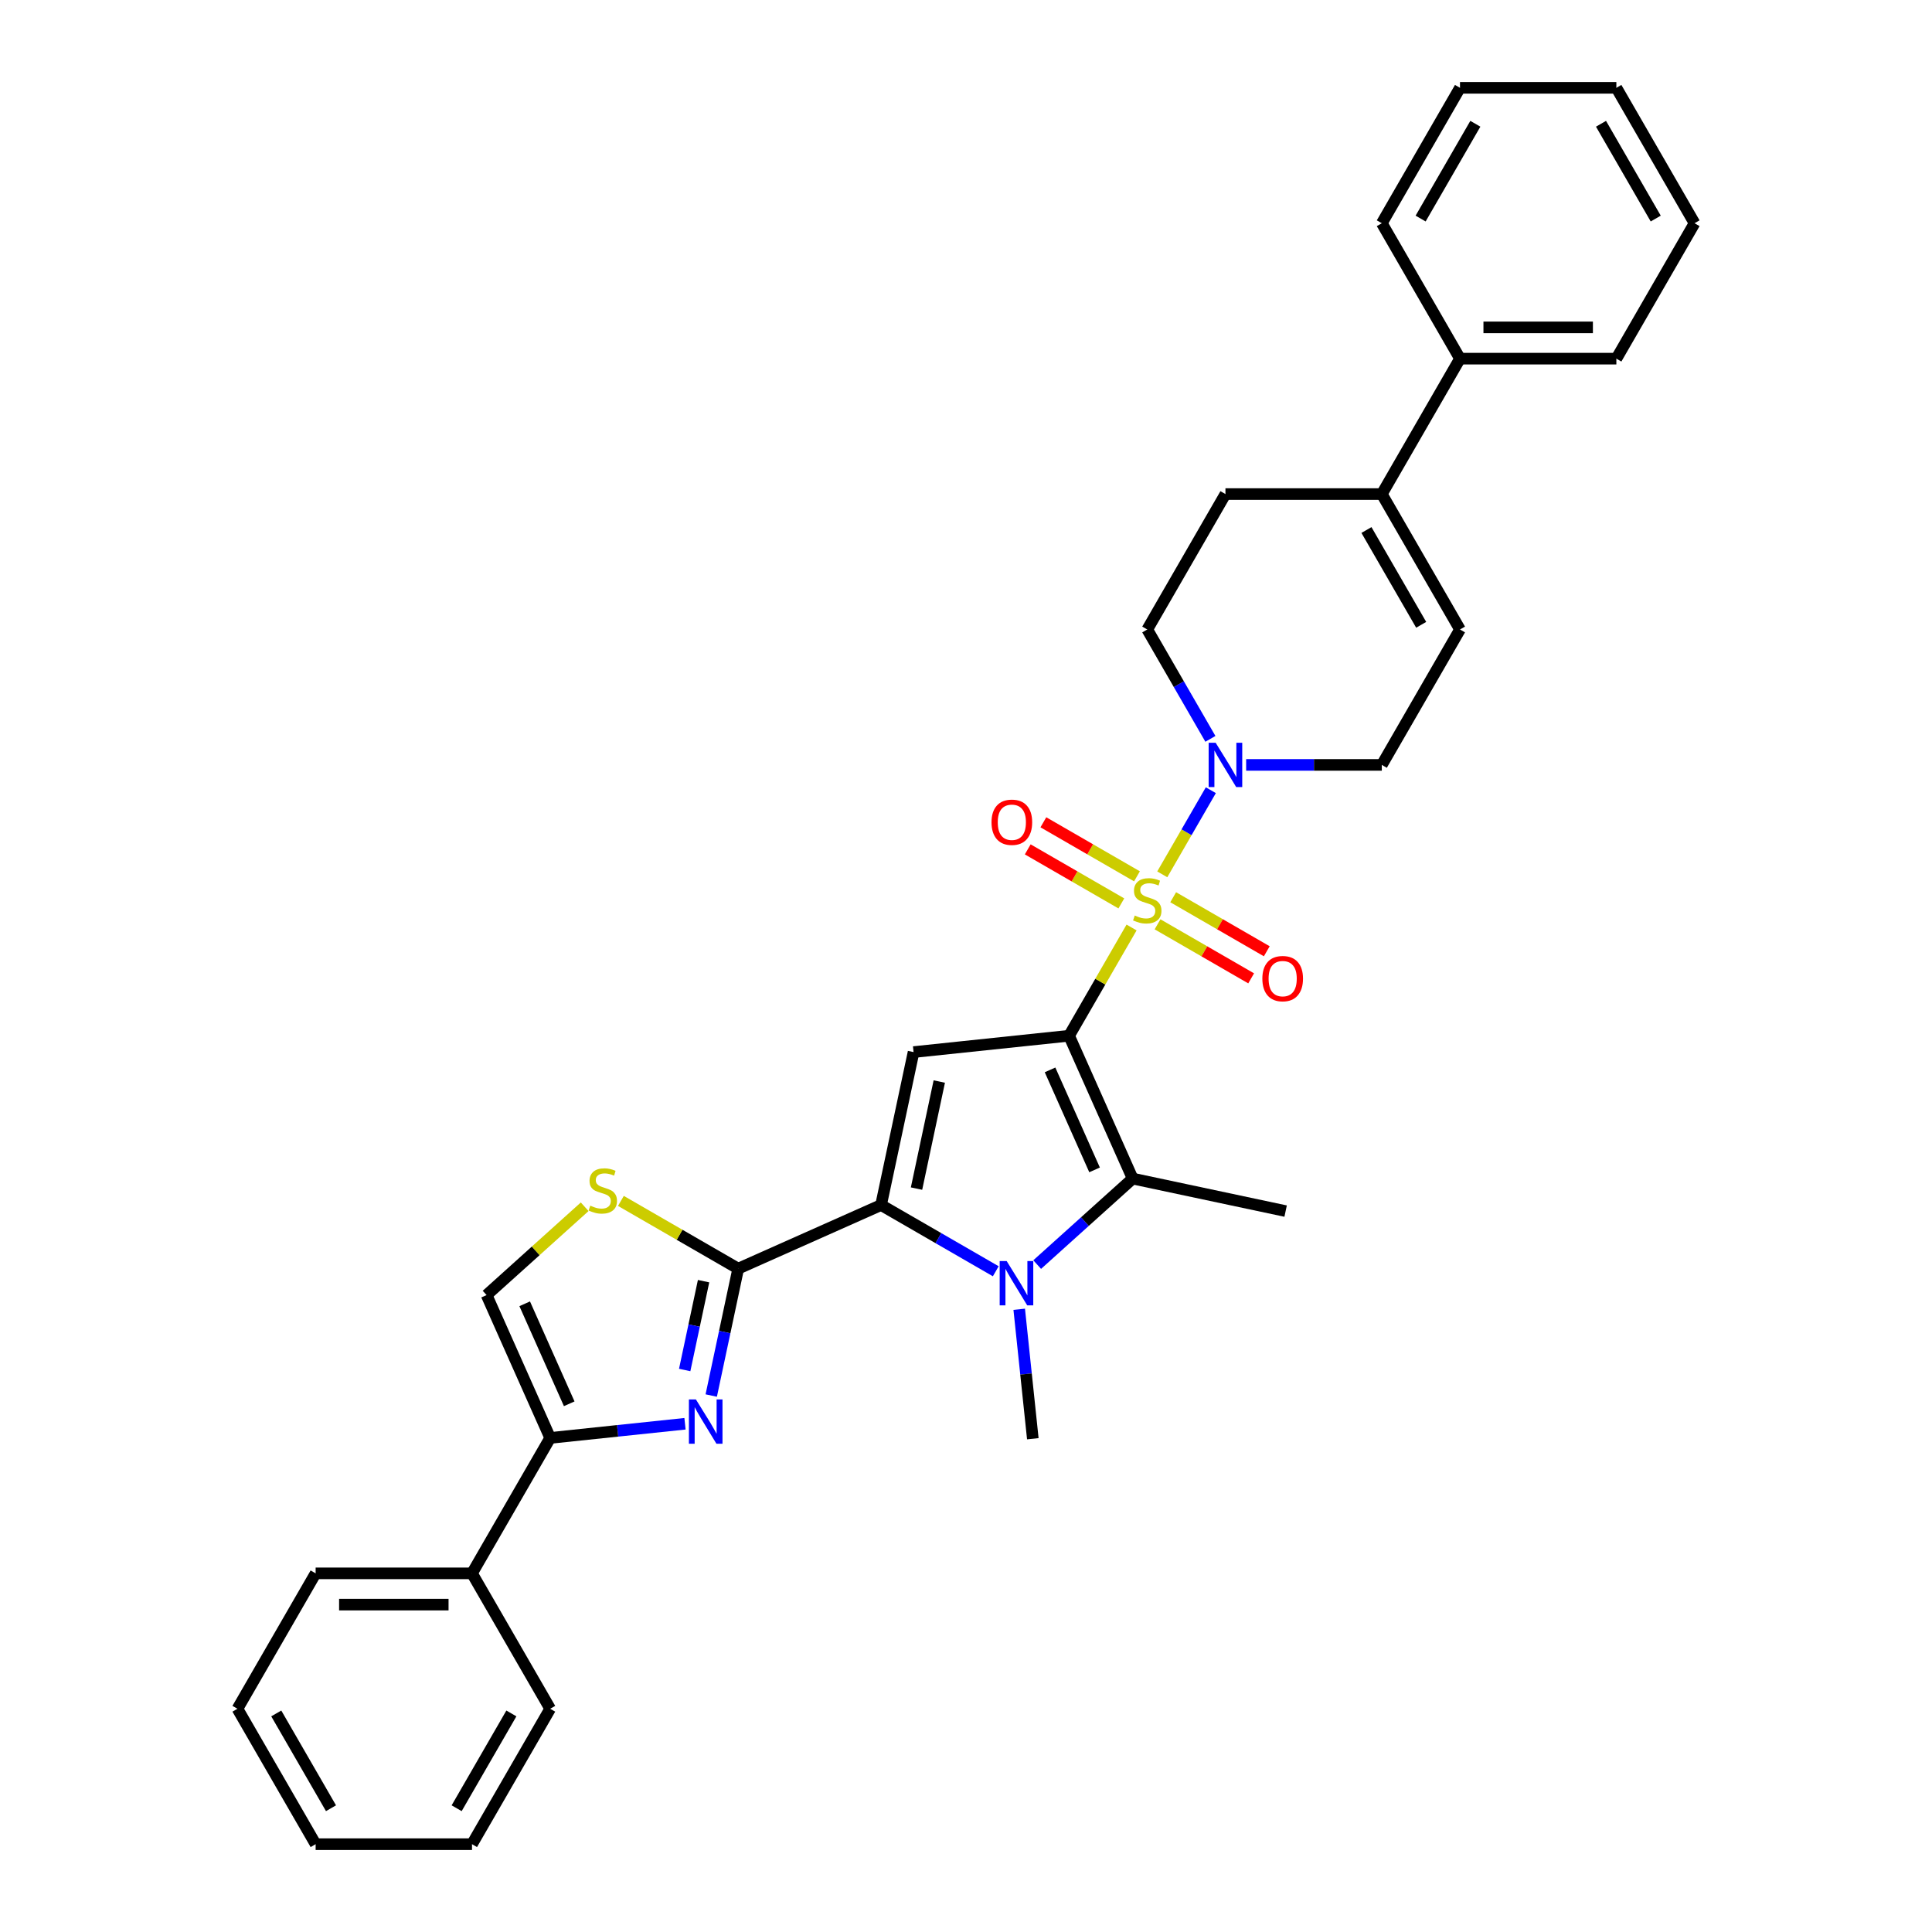 <?xml version='1.0' encoding='iso-8859-1'?>
<svg version='1.1' baseProfile='full'
              xmlns='http://www.w3.org/2000/svg'
                      xmlns:rdkit='http://www.rdkit.org/xml'
                      xmlns:xlink='http://www.w3.org/1999/xlink'
                  xml:space='preserve'
width='1000px' height='1000px' viewBox='0 0 1000 1000'>
<!-- END OF HEADER -->
<rect style='opacity:1.0;fill:#FFFFFF;stroke:none' width='1000' height='1000' x='0' y='0'> </rect>
<path class='bond-0' d='M 553.353,536.098 L 569.526,508.085' style='fill:none;fill-rule:evenodd;stroke:#000000;stroke-width:6px;stroke-linecap:butt;stroke-linejoin:miter;stroke-opacity:1' />
<path class='bond-0' d='M 569.526,508.085 L 585.699,480.072' style='fill:none;fill-rule:evenodd;stroke:#CCCC00;stroke-width:6px;stroke-linecap:butt;stroke-linejoin:miter;stroke-opacity:1' />
<path class='bond-2' d='M 553.353,536.098 L 472.861,544.558' style='fill:none;fill-rule:evenodd;stroke:#000000;stroke-width:6px;stroke-linecap:butt;stroke-linejoin:miter;stroke-opacity:1' />
<path class='bond-4' d='M 553.353,536.098 L 586.272,610.035' style='fill:none;fill-rule:evenodd;stroke:#000000;stroke-width:6px;stroke-linecap:butt;stroke-linejoin:miter;stroke-opacity:1' />
<path class='bond-4' d='M 543.503,553.772 L 566.547,605.529' style='fill:none;fill-rule:evenodd;stroke:#000000;stroke-width:6px;stroke-linecap:butt;stroke-linejoin:miter;stroke-opacity:1' />
<path class='bond-7' d='M 601.587,452.554 L 614.157,430.782' style='fill:none;fill-rule:evenodd;stroke:#CCCC00;stroke-width:6px;stroke-linecap:butt;stroke-linejoin:miter;stroke-opacity:1' />
<path class='bond-7' d='M 614.157,430.782 L 626.727,409.009' style='fill:none;fill-rule:evenodd;stroke:#0000FF;stroke-width:6px;stroke-linecap:butt;stroke-linejoin:miter;stroke-opacity:1' />
<path class='bond-12' d='M 599.146,478.426 L 623.369,492.411' style='fill:none;fill-rule:evenodd;stroke:#CCCC00;stroke-width:6px;stroke-linecap:butt;stroke-linejoin:miter;stroke-opacity:1' />
<path class='bond-12' d='M 623.369,492.411 L 647.591,506.396' style='fill:none;fill-rule:evenodd;stroke:#FF0000;stroke-width:6px;stroke-linecap:butt;stroke-linejoin:miter;stroke-opacity:1' />
<path class='bond-12' d='M 607.24,464.408 L 631.462,478.393' style='fill:none;fill-rule:evenodd;stroke:#CCCC00;stroke-width:6px;stroke-linecap:butt;stroke-linejoin:miter;stroke-opacity:1' />
<path class='bond-12' d='M 631.462,478.393 L 655.685,492.377' style='fill:none;fill-rule:evenodd;stroke:#FF0000;stroke-width:6px;stroke-linecap:butt;stroke-linejoin:miter;stroke-opacity:1' />
<path class='bond-13' d='M 588.495,453.585 L 564.272,439.601' style='fill:none;fill-rule:evenodd;stroke:#CCCC00;stroke-width:6px;stroke-linecap:butt;stroke-linejoin:miter;stroke-opacity:1' />
<path class='bond-13' d='M 564.272,439.601 L 540.05,425.616' style='fill:none;fill-rule:evenodd;stroke:#FF0000;stroke-width:6px;stroke-linecap:butt;stroke-linejoin:miter;stroke-opacity:1' />
<path class='bond-13' d='M 580.401,467.604 L 556.179,453.619' style='fill:none;fill-rule:evenodd;stroke:#CCCC00;stroke-width:6px;stroke-linecap:butt;stroke-linejoin:miter;stroke-opacity:1' />
<path class='bond-13' d='M 556.179,453.619 L 531.956,439.634' style='fill:none;fill-rule:evenodd;stroke:#FF0000;stroke-width:6px;stroke-linecap:butt;stroke-linejoin:miter;stroke-opacity:1' />
<path class='bond-1' d='M 456.034,623.724 L 472.861,544.558' style='fill:none;fill-rule:evenodd;stroke:#000000;stroke-width:6px;stroke-linecap:butt;stroke-linejoin:miter;stroke-opacity:1' />
<path class='bond-1' d='M 474.391,615.215 L 486.17,559.798' style='fill:none;fill-rule:evenodd;stroke:#000000;stroke-width:6px;stroke-linecap:butt;stroke-linejoin:miter;stroke-opacity:1' />
<path class='bond-5' d='M 456.034,623.724 L 382.096,656.643' style='fill:none;fill-rule:evenodd;stroke:#000000;stroke-width:6px;stroke-linecap:butt;stroke-linejoin:miter;stroke-opacity:1' />
<path class='bond-32' d='M 456.034,623.724 L 485.722,640.864' style='fill:none;fill-rule:evenodd;stroke:#000000;stroke-width:6px;stroke-linecap:butt;stroke-linejoin:miter;stroke-opacity:1' />
<path class='bond-32' d='M 485.722,640.864 L 515.41,658.005' style='fill:none;fill-rule:evenodd;stroke:#0000FF;stroke-width:6px;stroke-linecap:butt;stroke-linejoin:miter;stroke-opacity:1' />
<path class='bond-3' d='M 536.842,654.543 L 561.557,632.289' style='fill:none;fill-rule:evenodd;stroke:#0000FF;stroke-width:6px;stroke-linecap:butt;stroke-linejoin:miter;stroke-opacity:1' />
<path class='bond-3' d='M 561.557,632.289 L 586.272,610.035' style='fill:none;fill-rule:evenodd;stroke:#000000;stroke-width:6px;stroke-linecap:butt;stroke-linejoin:miter;stroke-opacity:1' />
<path class='bond-20' d='M 527.543,677.675 L 531.064,711.179' style='fill:none;fill-rule:evenodd;stroke:#0000FF;stroke-width:6px;stroke-linecap:butt;stroke-linejoin:miter;stroke-opacity:1' />
<path class='bond-20' d='M 531.064,711.179 L 534.586,744.683' style='fill:none;fill-rule:evenodd;stroke:#000000;stroke-width:6px;stroke-linecap:butt;stroke-linejoin:miter;stroke-opacity:1' />
<path class='bond-21' d='M 586.272,610.035 L 665.439,626.863' style='fill:none;fill-rule:evenodd;stroke:#000000;stroke-width:6px;stroke-linecap:butt;stroke-linejoin:miter;stroke-opacity:1' />
<path class='bond-6' d='M 382.096,656.643 L 375.115,689.485' style='fill:none;fill-rule:evenodd;stroke:#000000;stroke-width:6px;stroke-linecap:butt;stroke-linejoin:miter;stroke-opacity:1' />
<path class='bond-6' d='M 375.115,689.485 L 368.135,722.326' style='fill:none;fill-rule:evenodd;stroke:#0000FF;stroke-width:6px;stroke-linecap:butt;stroke-linejoin:miter;stroke-opacity:1' />
<path class='bond-6' d='M 364.168,663.13 L 359.282,686.119' style='fill:none;fill-rule:evenodd;stroke:#000000;stroke-width:6px;stroke-linecap:butt;stroke-linejoin:miter;stroke-opacity:1' />
<path class='bond-6' d='M 359.282,686.119 L 354.396,709.108' style='fill:none;fill-rule:evenodd;stroke:#0000FF;stroke-width:6px;stroke-linecap:butt;stroke-linejoin:miter;stroke-opacity:1' />
<path class='bond-9' d='M 382.096,656.643 L 351.736,639.115' style='fill:none;fill-rule:evenodd;stroke:#000000;stroke-width:6px;stroke-linecap:butt;stroke-linejoin:miter;stroke-opacity:1' />
<path class='bond-9' d='M 351.736,639.115 L 321.376,621.587' style='fill:none;fill-rule:evenodd;stroke:#CCCC00;stroke-width:6px;stroke-linecap:butt;stroke-linejoin:miter;stroke-opacity:1' />
<path class='bond-8' d='M 354.553,736.936 L 319.665,740.603' style='fill:none;fill-rule:evenodd;stroke:#0000FF;stroke-width:6px;stroke-linecap:butt;stroke-linejoin:miter;stroke-opacity:1' />
<path class='bond-8' d='M 319.665,740.603 L 284.777,744.27' style='fill:none;fill-rule:evenodd;stroke:#000000;stroke-width:6px;stroke-linecap:butt;stroke-linejoin:miter;stroke-opacity:1' />
<path class='bond-15' d='M 645.004,395.914 L 680.114,395.914' style='fill:none;fill-rule:evenodd;stroke:#0000FF;stroke-width:6px;stroke-linecap:butt;stroke-linejoin:miter;stroke-opacity:1' />
<path class='bond-15' d='M 680.114,395.914 L 715.223,395.914' style='fill:none;fill-rule:evenodd;stroke:#000000;stroke-width:6px;stroke-linecap:butt;stroke-linejoin:miter;stroke-opacity:1' />
<path class='bond-16' d='M 626.503,382.43 L 610.162,354.126' style='fill:none;fill-rule:evenodd;stroke:#0000FF;stroke-width:6px;stroke-linecap:butt;stroke-linejoin:miter;stroke-opacity:1' />
<path class='bond-16' d='M 610.162,354.126 L 593.82,325.822' style='fill:none;fill-rule:evenodd;stroke:#000000;stroke-width:6px;stroke-linecap:butt;stroke-linejoin:miter;stroke-opacity:1' />
<path class='bond-17' d='M 284.777,744.27 L 244.309,814.362' style='fill:none;fill-rule:evenodd;stroke:#000000;stroke-width:6px;stroke-linecap:butt;stroke-linejoin:miter;stroke-opacity:1' />
<path class='bond-34' d='M 284.777,744.27 L 251.858,670.332' style='fill:none;fill-rule:evenodd;stroke:#000000;stroke-width:6px;stroke-linecap:butt;stroke-linejoin:miter;stroke-opacity:1' />
<path class='bond-34' d='M 294.627,726.595 L 271.583,674.839' style='fill:none;fill-rule:evenodd;stroke:#000000;stroke-width:6px;stroke-linecap:butt;stroke-linejoin:miter;stroke-opacity:1' />
<path class='bond-10' d='M 302.632,624.615 L 277.245,647.473' style='fill:none;fill-rule:evenodd;stroke:#CCCC00;stroke-width:6px;stroke-linecap:butt;stroke-linejoin:miter;stroke-opacity:1' />
<path class='bond-10' d='M 277.245,647.473 L 251.858,670.332' style='fill:none;fill-rule:evenodd;stroke:#000000;stroke-width:6px;stroke-linecap:butt;stroke-linejoin:miter;stroke-opacity:1' />
<path class='bond-11' d='M 715.223,255.73 L 634.288,255.73' style='fill:none;fill-rule:evenodd;stroke:#000000;stroke-width:6px;stroke-linecap:butt;stroke-linejoin:miter;stroke-opacity:1' />
<path class='bond-19' d='M 715.223,255.73 L 755.691,185.638' style='fill:none;fill-rule:evenodd;stroke:#000000;stroke-width:6px;stroke-linecap:butt;stroke-linejoin:miter;stroke-opacity:1' />
<path class='bond-33' d='M 715.223,255.73 L 755.691,325.822' style='fill:none;fill-rule:evenodd;stroke:#000000;stroke-width:6px;stroke-linecap:butt;stroke-linejoin:miter;stroke-opacity:1' />
<path class='bond-33' d='M 707.275,274.337 L 735.602,323.402' style='fill:none;fill-rule:evenodd;stroke:#000000;stroke-width:6px;stroke-linecap:butt;stroke-linejoin:miter;stroke-opacity:1' />
<path class='bond-14' d='M 755.691,325.822 L 715.223,395.914' style='fill:none;fill-rule:evenodd;stroke:#000000;stroke-width:6px;stroke-linecap:butt;stroke-linejoin:miter;stroke-opacity:1' />
<path class='bond-18' d='M 593.82,325.822 L 634.288,255.73' style='fill:none;fill-rule:evenodd;stroke:#000000;stroke-width:6px;stroke-linecap:butt;stroke-linejoin:miter;stroke-opacity:1' />
<path class='bond-22' d='M 244.309,814.362 L 163.374,814.362' style='fill:none;fill-rule:evenodd;stroke:#000000;stroke-width:6px;stroke-linecap:butt;stroke-linejoin:miter;stroke-opacity:1' />
<path class='bond-22' d='M 232.169,830.549 L 175.514,830.549' style='fill:none;fill-rule:evenodd;stroke:#000000;stroke-width:6px;stroke-linecap:butt;stroke-linejoin:miter;stroke-opacity:1' />
<path class='bond-23' d='M 244.309,814.362 L 284.777,884.454' style='fill:none;fill-rule:evenodd;stroke:#000000;stroke-width:6px;stroke-linecap:butt;stroke-linejoin:miter;stroke-opacity:1' />
<path class='bond-24' d='M 755.691,185.638 L 836.626,185.638' style='fill:none;fill-rule:evenodd;stroke:#000000;stroke-width:6px;stroke-linecap:butt;stroke-linejoin:miter;stroke-opacity:1' />
<path class='bond-24' d='M 767.831,169.451 L 824.486,169.451' style='fill:none;fill-rule:evenodd;stroke:#000000;stroke-width:6px;stroke-linecap:butt;stroke-linejoin:miter;stroke-opacity:1' />
<path class='bond-25' d='M 755.691,185.638 L 715.223,115.546' style='fill:none;fill-rule:evenodd;stroke:#000000;stroke-width:6px;stroke-linecap:butt;stroke-linejoin:miter;stroke-opacity:1' />
<path class='bond-26' d='M 163.374,814.362 L 122.907,884.454' style='fill:none;fill-rule:evenodd;stroke:#000000;stroke-width:6px;stroke-linecap:butt;stroke-linejoin:miter;stroke-opacity:1' />
<path class='bond-27' d='M 284.777,884.454 L 244.309,954.545' style='fill:none;fill-rule:evenodd;stroke:#000000;stroke-width:6px;stroke-linecap:butt;stroke-linejoin:miter;stroke-opacity:1' />
<path class='bond-27' d='M 264.688,886.874 L 236.361,935.938' style='fill:none;fill-rule:evenodd;stroke:#000000;stroke-width:6px;stroke-linecap:butt;stroke-linejoin:miter;stroke-opacity:1' />
<path class='bond-29' d='M 836.626,185.638 L 877.093,115.546' style='fill:none;fill-rule:evenodd;stroke:#000000;stroke-width:6px;stroke-linecap:butt;stroke-linejoin:miter;stroke-opacity:1' />
<path class='bond-28' d='M 715.223,115.546 L 755.691,45.455' style='fill:none;fill-rule:evenodd;stroke:#000000;stroke-width:6px;stroke-linecap:butt;stroke-linejoin:miter;stroke-opacity:1' />
<path class='bond-28' d='M 735.312,113.126 L 763.639,64.062' style='fill:none;fill-rule:evenodd;stroke:#000000;stroke-width:6px;stroke-linecap:butt;stroke-linejoin:miter;stroke-opacity:1' />
<path class='bond-35' d='M 122.907,884.454 L 163.374,954.545' style='fill:none;fill-rule:evenodd;stroke:#000000;stroke-width:6px;stroke-linecap:butt;stroke-linejoin:miter;stroke-opacity:1' />
<path class='bond-35' d='M 142.995,886.874 L 171.322,935.938' style='fill:none;fill-rule:evenodd;stroke:#000000;stroke-width:6px;stroke-linecap:butt;stroke-linejoin:miter;stroke-opacity:1' />
<path class='bond-30' d='M 244.309,954.545 L 163.374,954.545' style='fill:none;fill-rule:evenodd;stroke:#000000;stroke-width:6px;stroke-linecap:butt;stroke-linejoin:miter;stroke-opacity:1' />
<path class='bond-31' d='M 755.691,45.455 L 836.626,45.455' style='fill:none;fill-rule:evenodd;stroke:#000000;stroke-width:6px;stroke-linecap:butt;stroke-linejoin:miter;stroke-opacity:1' />
<path class='bond-36' d='M 877.093,115.546 L 836.626,45.455' style='fill:none;fill-rule:evenodd;stroke:#000000;stroke-width:6px;stroke-linecap:butt;stroke-linejoin:miter;stroke-opacity:1' />
<path class='bond-36' d='M 857.005,113.126 L 828.678,64.062' style='fill:none;fill-rule:evenodd;stroke:#000000;stroke-width:6px;stroke-linecap:butt;stroke-linejoin:miter;stroke-opacity:1' />
<path  class='atom-1' d='M 587.346 473.873
Q 587.605 473.97, 588.673 474.423
Q 589.741 474.876, 590.907 475.168
Q 592.105 475.427, 593.27 475.427
Q 595.439 475.427, 596.702 474.391
Q 597.964 473.322, 597.964 471.477
Q 597.964 470.214, 597.317 469.437
Q 596.702 468.66, 595.731 468.24
Q 594.759 467.819, 593.141 467.333
Q 591.101 466.718, 589.871 466.135
Q 588.673 465.552, 587.799 464.322
Q 586.957 463.092, 586.957 461.02
Q 586.957 458.139, 588.9 456.358
Q 590.874 454.578, 594.759 454.578
Q 597.414 454.578, 600.425 455.84
L 599.68 458.333
Q 596.928 457.2, 594.856 457.2
Q 592.623 457.2, 591.392 458.139
Q 590.162 459.045, 590.195 460.632
Q 590.195 461.862, 590.81 462.606
Q 591.457 463.351, 592.364 463.772
Q 593.303 464.193, 594.856 464.678
Q 596.928 465.326, 598.159 465.973
Q 599.389 466.621, 600.263 467.948
Q 601.169 469.243, 601.169 471.477
Q 601.169 474.65, 599.033 476.365
Q 596.928 478.049, 593.4 478.049
Q 591.36 478.049, 589.806 477.596
Q 588.285 477.175, 586.472 476.43
L 587.346 473.873
' fill='#CCCC00'/>
<path  class='atom-4' d='M 521.059 652.731
L 528.57 664.871
Q 529.315 666.069, 530.512 668.238
Q 531.71 670.407, 531.775 670.537
L 531.775 652.731
L 534.818 652.731
L 534.818 675.652
L 531.678 675.652
L 523.617 662.379
Q 522.678 660.825, 521.674 659.044
Q 520.703 657.264, 520.412 656.713
L 520.412 675.652
L 517.433 675.652
L 517.433 652.731
L 521.059 652.731
' fill='#0000FF'/>
<path  class='atom-7' d='M 360.202 724.349
L 367.713 736.49
Q 368.457 737.688, 369.655 739.857
Q 370.853 742.026, 370.918 742.155
L 370.918 724.349
L 373.961 724.349
L 373.961 747.27
L 370.821 747.27
L 362.76 733.997
Q 361.821 732.443, 360.817 730.662
Q 359.846 728.882, 359.555 728.331
L 359.555 747.27
L 356.576 747.27
L 356.576 724.349
L 360.202 724.349
' fill='#0000FF'/>
<path  class='atom-8' d='M 629.222 384.453
L 636.732 396.594
Q 637.477 397.792, 638.675 399.961
Q 639.873 402.13, 639.937 402.259
L 639.937 384.453
L 642.98 384.453
L 642.98 407.374
L 639.84 407.374
L 631.779 394.101
Q 630.84 392.547, 629.837 390.766
Q 628.865 388.986, 628.574 388.435
L 628.574 407.374
L 625.596 407.374
L 625.596 384.453
L 629.222 384.453
' fill='#0000FF'/>
<path  class='atom-10' d='M 305.529 624.043
Q 305.788 624.14, 306.857 624.593
Q 307.925 625.046, 309.09 625.338
Q 310.288 625.597, 311.454 625.597
Q 313.623 625.597, 314.885 624.561
Q 316.148 623.492, 316.148 621.647
Q 316.148 620.384, 315.5 619.607
Q 314.885 618.83, 313.914 618.41
Q 312.943 617.989, 311.324 617.503
Q 309.285 616.888, 308.054 616.305
Q 306.857 615.723, 305.983 614.492
Q 305.141 613.262, 305.141 611.19
Q 305.141 608.309, 307.083 606.528
Q 309.058 604.748, 312.943 604.748
Q 315.598 604.748, 318.608 606.01
L 317.864 608.503
Q 315.112 607.37, 313.04 607.37
Q 310.806 607.37, 309.576 608.309
Q 308.346 609.215, 308.378 610.802
Q 308.378 612.032, 308.993 612.777
Q 309.641 613.521, 310.547 613.942
Q 311.486 614.363, 313.04 614.848
Q 315.112 615.496, 316.342 616.143
Q 317.572 616.791, 318.447 618.118
Q 319.353 619.413, 319.353 621.647
Q 319.353 624.82, 317.216 626.536
Q 315.112 628.219, 311.583 628.219
Q 309.544 628.219, 307.99 627.766
Q 306.468 627.345, 304.655 626.6
L 305.529 624.043
' fill='#CCCC00'/>
<path  class='atom-13' d='M 653.391 506.538
Q 653.391 501.034, 656.11 497.959
Q 658.83 494.883, 663.912 494.883
Q 668.995 494.883, 671.714 497.959
Q 674.434 501.034, 674.434 506.538
Q 674.434 512.106, 671.682 515.279
Q 668.93 518.419, 663.912 518.419
Q 658.862 518.419, 656.11 515.279
Q 653.391 512.139, 653.391 506.538
M 663.912 515.829
Q 667.409 515.829, 669.286 513.498
Q 671.197 511.135, 671.197 506.538
Q 671.197 502.038, 669.286 499.772
Q 667.409 497.473, 663.912 497.473
Q 660.416 497.473, 658.506 499.739
Q 656.628 502.006, 656.628 506.538
Q 656.628 511.168, 658.506 513.498
Q 660.416 515.829, 663.912 515.829
' fill='#FF0000'/>
<path  class='atom-14' d='M 513.207 425.603
Q 513.207 420.099, 515.926 417.024
Q 518.646 413.948, 523.729 413.948
Q 528.811 413.948, 531.531 417.024
Q 534.25 420.099, 534.25 425.603
Q 534.25 431.171, 531.498 434.344
Q 528.747 437.484, 523.729 437.484
Q 518.678 437.484, 515.926 434.344
Q 513.207 431.204, 513.207 425.603
M 523.729 434.894
Q 527.225 434.894, 529.103 432.563
Q 531.013 430.2, 531.013 425.603
Q 531.013 421.103, 529.103 418.837
Q 527.225 416.538, 523.729 416.538
Q 520.232 416.538, 518.322 418.804
Q 516.444 421.071, 516.444 425.603
Q 516.444 430.232, 518.322 432.563
Q 520.232 434.894, 523.729 434.894
' fill='#FF0000'/>
</svg>
